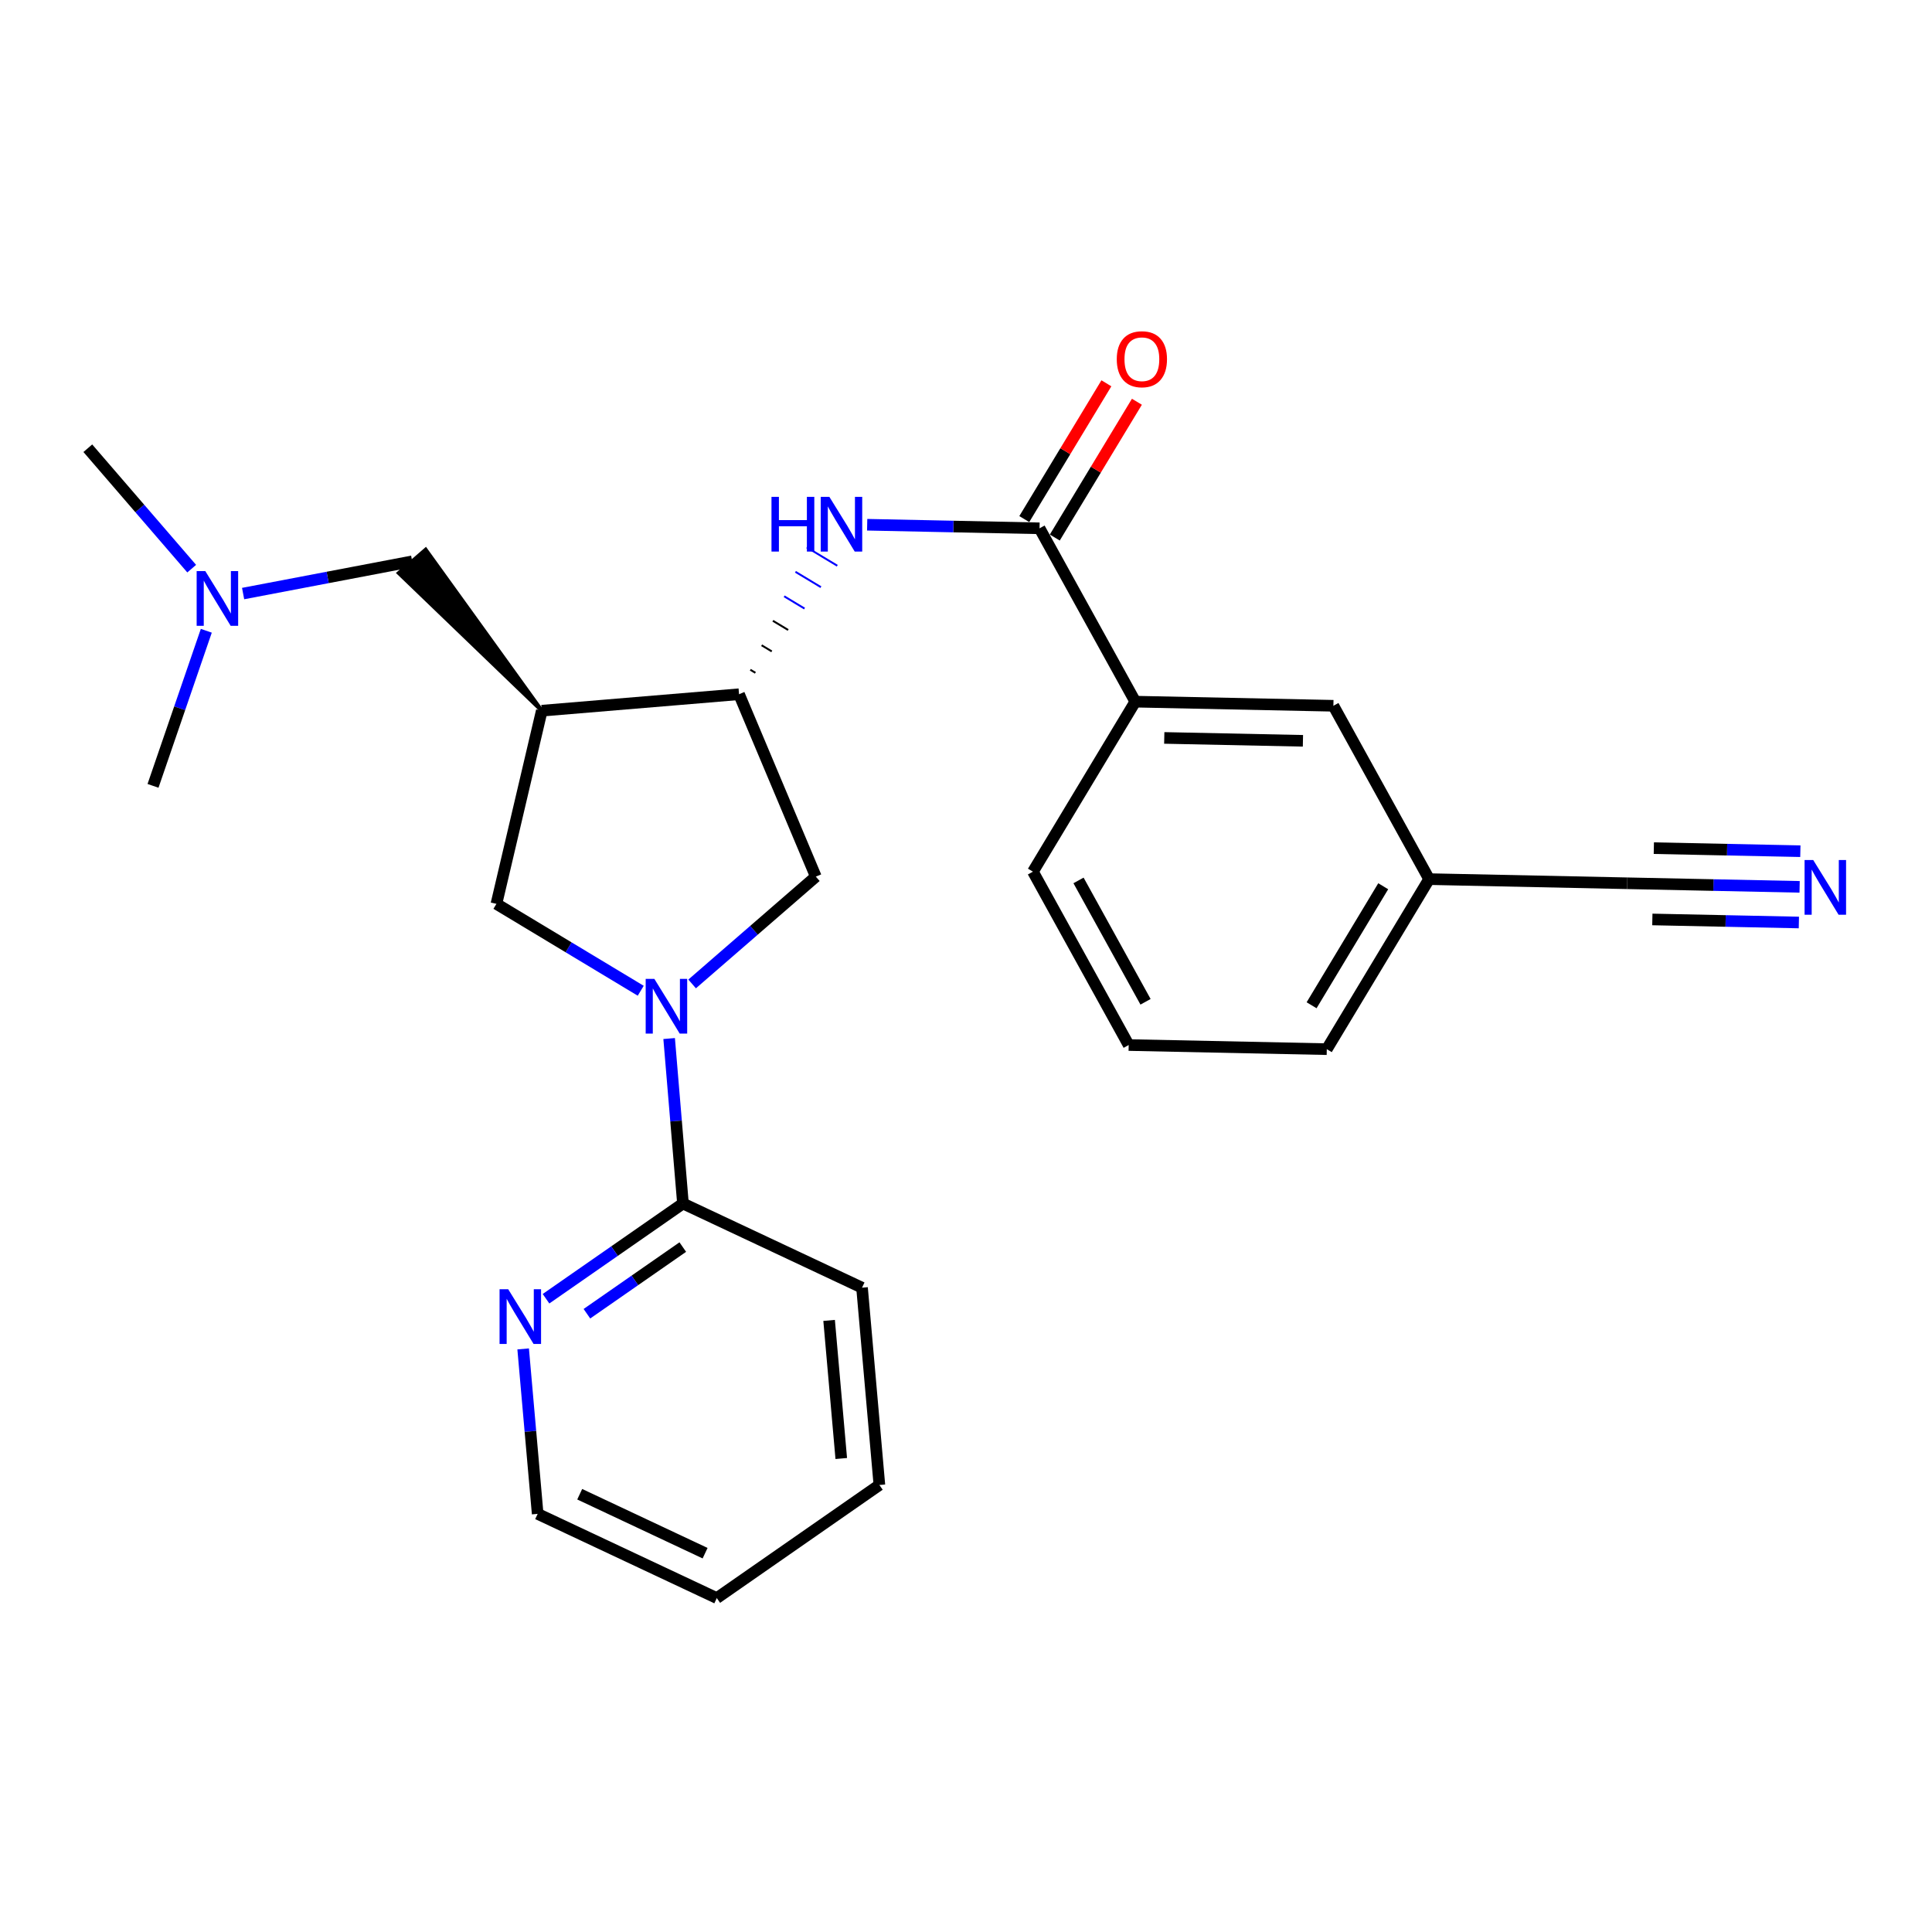 <?xml version='1.0' encoding='iso-8859-1'?>
<svg version='1.1' baseProfile='full'
              xmlns='http://www.w3.org/2000/svg'
                      xmlns:rdkit='http://www.rdkit.org/xml'
                      xmlns:xlink='http://www.w3.org/1999/xlink'
                  xml:space='preserve'
width='1000px' height='1000px' viewBox='0 0 1000 1000'>
<!-- END OF HEADER -->
<rect style='opacity:1.0;fill:#FFFFFF;stroke:none' width='1000' height='1000' x='0' y='0'> </rect>
<path class='bond-4' d='M 331.639,512.811 L 294.292,490.325' style='fill:none;fill-rule:evenodd;stroke:#0000FF;stroke-width:6px;stroke-linecap:butt;stroke-linejoin:miter;stroke-opacity:1' />
<path class='bond-4' d='M 294.292,490.325 L 256.946,467.84' style='fill:none;fill-rule:evenodd;stroke:#000000;stroke-width:6px;stroke-linecap:butt;stroke-linejoin:miter;stroke-opacity:1' />
<path class='bond-5' d='M 346.347,537.545 L 349.923,580.239' style='fill:none;fill-rule:evenodd;stroke:#0000FF;stroke-width:6px;stroke-linecap:butt;stroke-linejoin:miter;stroke-opacity:1' />
<path class='bond-5' d='M 349.923,580.239 L 353.499,622.934' style='fill:none;fill-rule:evenodd;stroke:#000000;stroke-width:6px;stroke-linecap:butt;stroke-linejoin:miter;stroke-opacity:1' />
<path class='bond-6' d='M 358.246,509.286 L 390.26,481.513' style='fill:none;fill-rule:evenodd;stroke:#0000FF;stroke-width:6px;stroke-linecap:butt;stroke-linejoin:miter;stroke-opacity:1' />
<path class='bond-6' d='M 390.26,481.513 L 422.273,453.741' style='fill:none;fill-rule:evenodd;stroke:#000000;stroke-width:6px;stroke-linecap:butt;stroke-linejoin:miter;stroke-opacity:1' />
<path class='bond-0' d='M 280.428,367.852 L 256.946,467.84' style='fill:none;fill-rule:evenodd;stroke:#000000;stroke-width:6px;stroke-linecap:butt;stroke-linejoin:miter;stroke-opacity:1' />
<path class='bond-10' d='M 280.428,367.852 L 220.326,284.498 L 206.385,296.594 Z' style='fill:#000000;fill-rule:evenodd;fill-opacity:1;stroke:#000000;stroke-width:2px;stroke-linecap:butt;stroke-linejoin:miter;stroke-opacity:1;' />
<path class='bond-25' d='M 280.428,367.852 L 382.528,359.331' style='fill:none;fill-rule:evenodd;stroke:#000000;stroke-width:6px;stroke-linecap:butt;stroke-linejoin:miter;stroke-opacity:1' />
<path class='bond-1' d='M 538.063,273.452 L 493.454,272.529' style='fill:none;fill-rule:evenodd;stroke:#000000;stroke-width:6px;stroke-linecap:butt;stroke-linejoin:miter;stroke-opacity:1' />
<path class='bond-1' d='M 493.454,272.529 L 448.846,271.605' style='fill:none;fill-rule:evenodd;stroke:#0000FF;stroke-width:6px;stroke-linecap:butt;stroke-linejoin:miter;stroke-opacity:1' />
<path class='bond-8' d='M 538.063,273.452 L 587.621,363.176' style='fill:none;fill-rule:evenodd;stroke:#000000;stroke-width:6px;stroke-linecap:butt;stroke-linejoin:miter;stroke-opacity:1' />
<path class='bond-12' d='M 545.96,278.228 L 567.21,243.087' style='fill:none;fill-rule:evenodd;stroke:#000000;stroke-width:6px;stroke-linecap:butt;stroke-linejoin:miter;stroke-opacity:1' />
<path class='bond-12' d='M 567.21,243.087 L 588.46,207.946' style='fill:none;fill-rule:evenodd;stroke:#FF0000;stroke-width:6px;stroke-linecap:butt;stroke-linejoin:miter;stroke-opacity:1' />
<path class='bond-12' d='M 530.166,268.677 L 551.416,233.536' style='fill:none;fill-rule:evenodd;stroke:#000000;stroke-width:6px;stroke-linecap:butt;stroke-linejoin:miter;stroke-opacity:1' />
<path class='bond-12' d='M 551.416,233.536 L 572.666,198.395' style='fill:none;fill-rule:evenodd;stroke:#FF0000;stroke-width:6px;stroke-linecap:butt;stroke-linejoin:miter;stroke-opacity:1' />
<path class='bond-2' d='M 382.528,359.331 L 422.273,453.741' style='fill:none;fill-rule:evenodd;stroke:#000000;stroke-width:6px;stroke-linecap:butt;stroke-linejoin:miter;stroke-opacity:1' />
<path class='bond-3' d='M 391.002,348.246 L 388.367,346.658' style='fill:none;fill-rule:evenodd;stroke:#000000;stroke-width:1.0px;stroke-linecap:butt;stroke-linejoin:miter;stroke-opacity:1' />
<path class='bond-3' d='M 399.475,337.161 L 394.205,333.986' style='fill:none;fill-rule:evenodd;stroke:#000000;stroke-width:1.0px;stroke-linecap:butt;stroke-linejoin:miter;stroke-opacity:1' />
<path class='bond-3' d='M 407.949,326.076 L 400.044,321.313' style='fill:none;fill-rule:evenodd;stroke:#000000;stroke-width:1.0px;stroke-linecap:butt;stroke-linejoin:miter;stroke-opacity:1' />
<path class='bond-3' d='M 416.423,314.991 L 405.882,308.641' style='fill:none;fill-rule:evenodd;stroke:#0000FF;stroke-width:1.0px;stroke-linecap:butt;stroke-linejoin:miter;stroke-opacity:1' />
<path class='bond-3' d='M 424.896,303.906 L 411.721,295.968' style='fill:none;fill-rule:evenodd;stroke:#0000FF;stroke-width:1.0px;stroke-linecap:butt;stroke-linejoin:miter;stroke-opacity:1' />
<path class='bond-3' d='M 433.37,292.82 L 417.56,283.296' style='fill:none;fill-rule:evenodd;stroke:#0000FF;stroke-width:1.0px;stroke-linecap:butt;stroke-linejoin:miter;stroke-opacity:1' />
<path class='bond-11' d='M 353.499,622.934 L 318.057,647.579' style='fill:none;fill-rule:evenodd;stroke:#000000;stroke-width:6px;stroke-linecap:butt;stroke-linejoin:miter;stroke-opacity:1' />
<path class='bond-11' d='M 318.057,647.579 L 282.616,672.224' style='fill:none;fill-rule:evenodd;stroke:#0000FF;stroke-width:6px;stroke-linecap:butt;stroke-linejoin:miter;stroke-opacity:1' />
<path class='bond-11' d='M 353.404,645.481 L 328.595,662.733' style='fill:none;fill-rule:evenodd;stroke:#000000;stroke-width:6px;stroke-linecap:butt;stroke-linejoin:miter;stroke-opacity:1' />
<path class='bond-11' d='M 328.595,662.733 L 303.786,679.984' style='fill:none;fill-rule:evenodd;stroke:#0000FF;stroke-width:6px;stroke-linecap:butt;stroke-linejoin:miter;stroke-opacity:1' />
<path class='bond-17' d='M 353.499,622.934 L 446.186,666.504' style='fill:none;fill-rule:evenodd;stroke:#000000;stroke-width:6px;stroke-linecap:butt;stroke-linejoin:miter;stroke-opacity:1' />
<path class='bond-7' d='M 931.479,459.032 L 886.865,458.104' style='fill:none;fill-rule:evenodd;stroke:#0000FF;stroke-width:6px;stroke-linecap:butt;stroke-linejoin:miter;stroke-opacity:1' />
<path class='bond-7' d='M 886.865,458.104 L 842.252,457.176' style='fill:none;fill-rule:evenodd;stroke:#000000;stroke-width:6px;stroke-linecap:butt;stroke-linejoin:miter;stroke-opacity:1' />
<path class='bond-7' d='M 931.863,440.578 L 893.941,439.79' style='fill:none;fill-rule:evenodd;stroke:#0000FF;stroke-width:6px;stroke-linecap:butt;stroke-linejoin:miter;stroke-opacity:1' />
<path class='bond-7' d='M 893.941,439.79 L 856.02,439.001' style='fill:none;fill-rule:evenodd;stroke:#000000;stroke-width:6px;stroke-linecap:butt;stroke-linejoin:miter;stroke-opacity:1' />
<path class='bond-7' d='M 931.095,477.485 L 893.174,476.696' style='fill:none;fill-rule:evenodd;stroke:#0000FF;stroke-width:6px;stroke-linecap:butt;stroke-linejoin:miter;stroke-opacity:1' />
<path class='bond-7' d='M 893.174,476.696 L 855.252,475.908' style='fill:none;fill-rule:evenodd;stroke:#000000;stroke-width:6px;stroke-linecap:butt;stroke-linejoin:miter;stroke-opacity:1' />
<path class='bond-13' d='M 587.621,363.176 L 690.163,365.309' style='fill:none;fill-rule:evenodd;stroke:#000000;stroke-width:6px;stroke-linecap:butt;stroke-linejoin:miter;stroke-opacity:1' />
<path class='bond-13' d='M 602.619,381.949 L 674.398,383.442' style='fill:none;fill-rule:evenodd;stroke:#000000;stroke-width:6px;stroke-linecap:butt;stroke-linejoin:miter;stroke-opacity:1' />
<path class='bond-16' d='M 587.621,363.176 L 534.648,451.167' style='fill:none;fill-rule:evenodd;stroke:#000000;stroke-width:6px;stroke-linecap:butt;stroke-linejoin:miter;stroke-opacity:1' />
<path class='bond-9' d='M 842.252,457.176 L 739.711,455.033' style='fill:none;fill-rule:evenodd;stroke:#000000;stroke-width:6px;stroke-linecap:butt;stroke-linejoin:miter;stroke-opacity:1' />
<path class='bond-15' d='M 213.356,290.546 L 169.594,298.886' style='fill:none;fill-rule:evenodd;stroke:#000000;stroke-width:6px;stroke-linecap:butt;stroke-linejoin:miter;stroke-opacity:1' />
<path class='bond-15' d='M 169.594,298.886 L 125.833,307.226' style='fill:none;fill-rule:evenodd;stroke:#0000FF;stroke-width:6px;stroke-linecap:butt;stroke-linejoin:miter;stroke-opacity:1' />
<path class='bond-19' d='M 270.784,698.197 L 274.539,740.886' style='fill:none;fill-rule:evenodd;stroke:#0000FF;stroke-width:6px;stroke-linecap:butt;stroke-linejoin:miter;stroke-opacity:1' />
<path class='bond-19' d='M 274.539,740.886 L 278.295,783.575' style='fill:none;fill-rule:evenodd;stroke:#000000;stroke-width:6px;stroke-linecap:butt;stroke-linejoin:miter;stroke-opacity:1' />
<path class='bond-14' d='M 690.163,365.309 L 739.711,455.033' style='fill:none;fill-rule:evenodd;stroke:#000000;stroke-width:6px;stroke-linecap:butt;stroke-linejoin:miter;stroke-opacity:1' />
<path class='bond-27' d='M 739.711,455.033 L 686.748,543.044' style='fill:none;fill-rule:evenodd;stroke:#000000;stroke-width:6px;stroke-linecap:butt;stroke-linejoin:miter;stroke-opacity:1' />
<path class='bond-27' d='M 715.951,458.717 L 678.878,520.325' style='fill:none;fill-rule:evenodd;stroke:#000000;stroke-width:6px;stroke-linecap:butt;stroke-linejoin:miter;stroke-opacity:1' />
<path class='bond-21' d='M 99.22,294.335 L 72.337,263.17' style='fill:none;fill-rule:evenodd;stroke:#0000FF;stroke-width:6px;stroke-linecap:butt;stroke-linejoin:miter;stroke-opacity:1' />
<path class='bond-21' d='M 72.337,263.17 L 45.455,232.005' style='fill:none;fill-rule:evenodd;stroke:#000000;stroke-width:6px;stroke-linecap:butt;stroke-linejoin:miter;stroke-opacity:1' />
<path class='bond-22' d='M 106.781,326.486 L 92.991,366.621' style='fill:none;fill-rule:evenodd;stroke:#0000FF;stroke-width:6px;stroke-linecap:butt;stroke-linejoin:miter;stroke-opacity:1' />
<path class='bond-22' d='M 92.991,366.621 L 79.201,406.756' style='fill:none;fill-rule:evenodd;stroke:#000000;stroke-width:6px;stroke-linecap:butt;stroke-linejoin:miter;stroke-opacity:1' />
<path class='bond-18' d='M 534.648,451.167 L 584.207,540.911' style='fill:none;fill-rule:evenodd;stroke:#000000;stroke-width:6px;stroke-linecap:butt;stroke-linejoin:miter;stroke-opacity:1' />
<path class='bond-18' d='M 558.24,455.706 L 592.93,518.527' style='fill:none;fill-rule:evenodd;stroke:#000000;stroke-width:6px;stroke-linecap:butt;stroke-linejoin:miter;stroke-opacity:1' />
<path class='bond-23' d='M 446.186,666.504 L 455.169,768.624' style='fill:none;fill-rule:evenodd;stroke:#000000;stroke-width:6px;stroke-linecap:butt;stroke-linejoin:miter;stroke-opacity:1' />
<path class='bond-23' d='M 429.147,683.439 L 435.435,754.924' style='fill:none;fill-rule:evenodd;stroke:#000000;stroke-width:6px;stroke-linecap:butt;stroke-linejoin:miter;stroke-opacity:1' />
<path class='bond-20' d='M 584.207,540.911 L 686.748,543.044' style='fill:none;fill-rule:evenodd;stroke:#000000;stroke-width:6px;stroke-linecap:butt;stroke-linejoin:miter;stroke-opacity:1' />
<path class='bond-26' d='M 278.295,783.575 L 371.013,827.165' style='fill:none;fill-rule:evenodd;stroke:#000000;stroke-width:6px;stroke-linecap:butt;stroke-linejoin:miter;stroke-opacity:1' />
<path class='bond-26' d='M 300.056,773.41 L 364.958,803.923' style='fill:none;fill-rule:evenodd;stroke:#000000;stroke-width:6px;stroke-linecap:butt;stroke-linejoin:miter;stroke-opacity:1' />
<path class='bond-24' d='M 455.169,768.624 L 371.013,827.165' style='fill:none;fill-rule:evenodd;stroke:#000000;stroke-width:6px;stroke-linecap:butt;stroke-linejoin:miter;stroke-opacity:1' />
<path  class='atom-0' d='M 338.687 506.663
L 347.967 521.663
Q 348.887 523.143, 350.367 525.823
Q 351.847 528.503, 351.927 528.663
L 351.927 506.663
L 355.687 506.663
L 355.687 534.983
L 351.807 534.983
L 341.847 518.583
Q 340.687 516.663, 339.447 514.463
Q 338.247 512.263, 337.887 511.583
L 337.887 534.983
L 334.207 534.983
L 334.207 506.663
L 338.687 506.663
' fill='#0000FF'/>
<path  class='atom-4' d='M 399.322 257.17
L 403.162 257.17
L 403.162 269.21
L 417.642 269.21
L 417.642 257.17
L 421.482 257.17
L 421.482 285.49
L 417.642 285.49
L 417.642 272.41
L 403.162 272.41
L 403.162 285.49
L 399.322 285.49
L 399.322 257.17
' fill='#0000FF'/>
<path  class='atom-4' d='M 429.282 257.17
L 438.562 272.17
Q 439.482 273.65, 440.962 276.33
Q 442.442 279.01, 442.522 279.17
L 442.522 257.17
L 446.282 257.17
L 446.282 285.49
L 442.402 285.49
L 432.442 269.09
Q 431.282 267.17, 430.042 264.97
Q 428.842 262.77, 428.482 262.09
L 428.482 285.49
L 424.802 285.49
L 424.802 257.17
L 429.282 257.17
' fill='#0000FF'/>
<path  class='atom-8' d='M 938.523 445.149
L 947.803 460.149
Q 948.723 461.629, 950.203 464.309
Q 951.683 466.989, 951.763 467.149
L 951.763 445.149
L 955.523 445.149
L 955.523 473.469
L 951.643 473.469
L 941.683 457.069
Q 940.523 455.149, 939.283 452.949
Q 938.083 450.749, 937.723 450.069
L 937.723 473.469
L 934.043 473.469
L 934.043 445.149
L 938.523 445.149
' fill='#0000FF'/>
<path  class='atom-12' d='M 263.052 667.315
L 272.332 682.315
Q 273.252 683.795, 274.732 686.475
Q 276.212 689.155, 276.292 689.315
L 276.292 667.315
L 280.052 667.315
L 280.052 695.635
L 276.172 695.635
L 266.212 679.235
Q 265.052 677.315, 263.812 675.115
Q 262.612 672.915, 262.252 672.235
L 262.252 695.635
L 258.572 695.635
L 258.572 667.315
L 263.052 667.315
' fill='#0000FF'/>
<path  class='atom-13' d='M 578.036 185.931
Q 578.036 179.131, 581.396 175.331
Q 584.756 171.531, 591.036 171.531
Q 597.316 171.531, 600.676 175.331
Q 604.036 179.131, 604.036 185.931
Q 604.036 192.811, 600.636 196.731
Q 597.236 200.611, 591.036 200.611
Q 584.796 200.611, 581.396 196.731
Q 578.036 192.851, 578.036 185.931
M 591.036 197.411
Q 595.356 197.411, 597.676 194.531
Q 600.036 191.611, 600.036 185.931
Q 600.036 180.371, 597.676 177.571
Q 595.356 174.731, 591.036 174.731
Q 586.716 174.731, 584.356 177.531
Q 582.036 180.331, 582.036 185.931
Q 582.036 191.651, 584.356 194.531
Q 586.716 197.411, 591.036 197.411
' fill='#FF0000'/>
<path  class='atom-16' d='M 106.267 295.602
L 115.547 310.602
Q 116.467 312.082, 117.947 314.762
Q 119.427 317.442, 119.507 317.602
L 119.507 295.602
L 123.267 295.602
L 123.267 323.922
L 119.387 323.922
L 109.427 307.522
Q 108.267 305.602, 107.027 303.402
Q 105.827 301.202, 105.467 300.522
L 105.467 323.922
L 101.787 323.922
L 101.787 295.602
L 106.267 295.602
' fill='#0000FF'/>
</svg>
